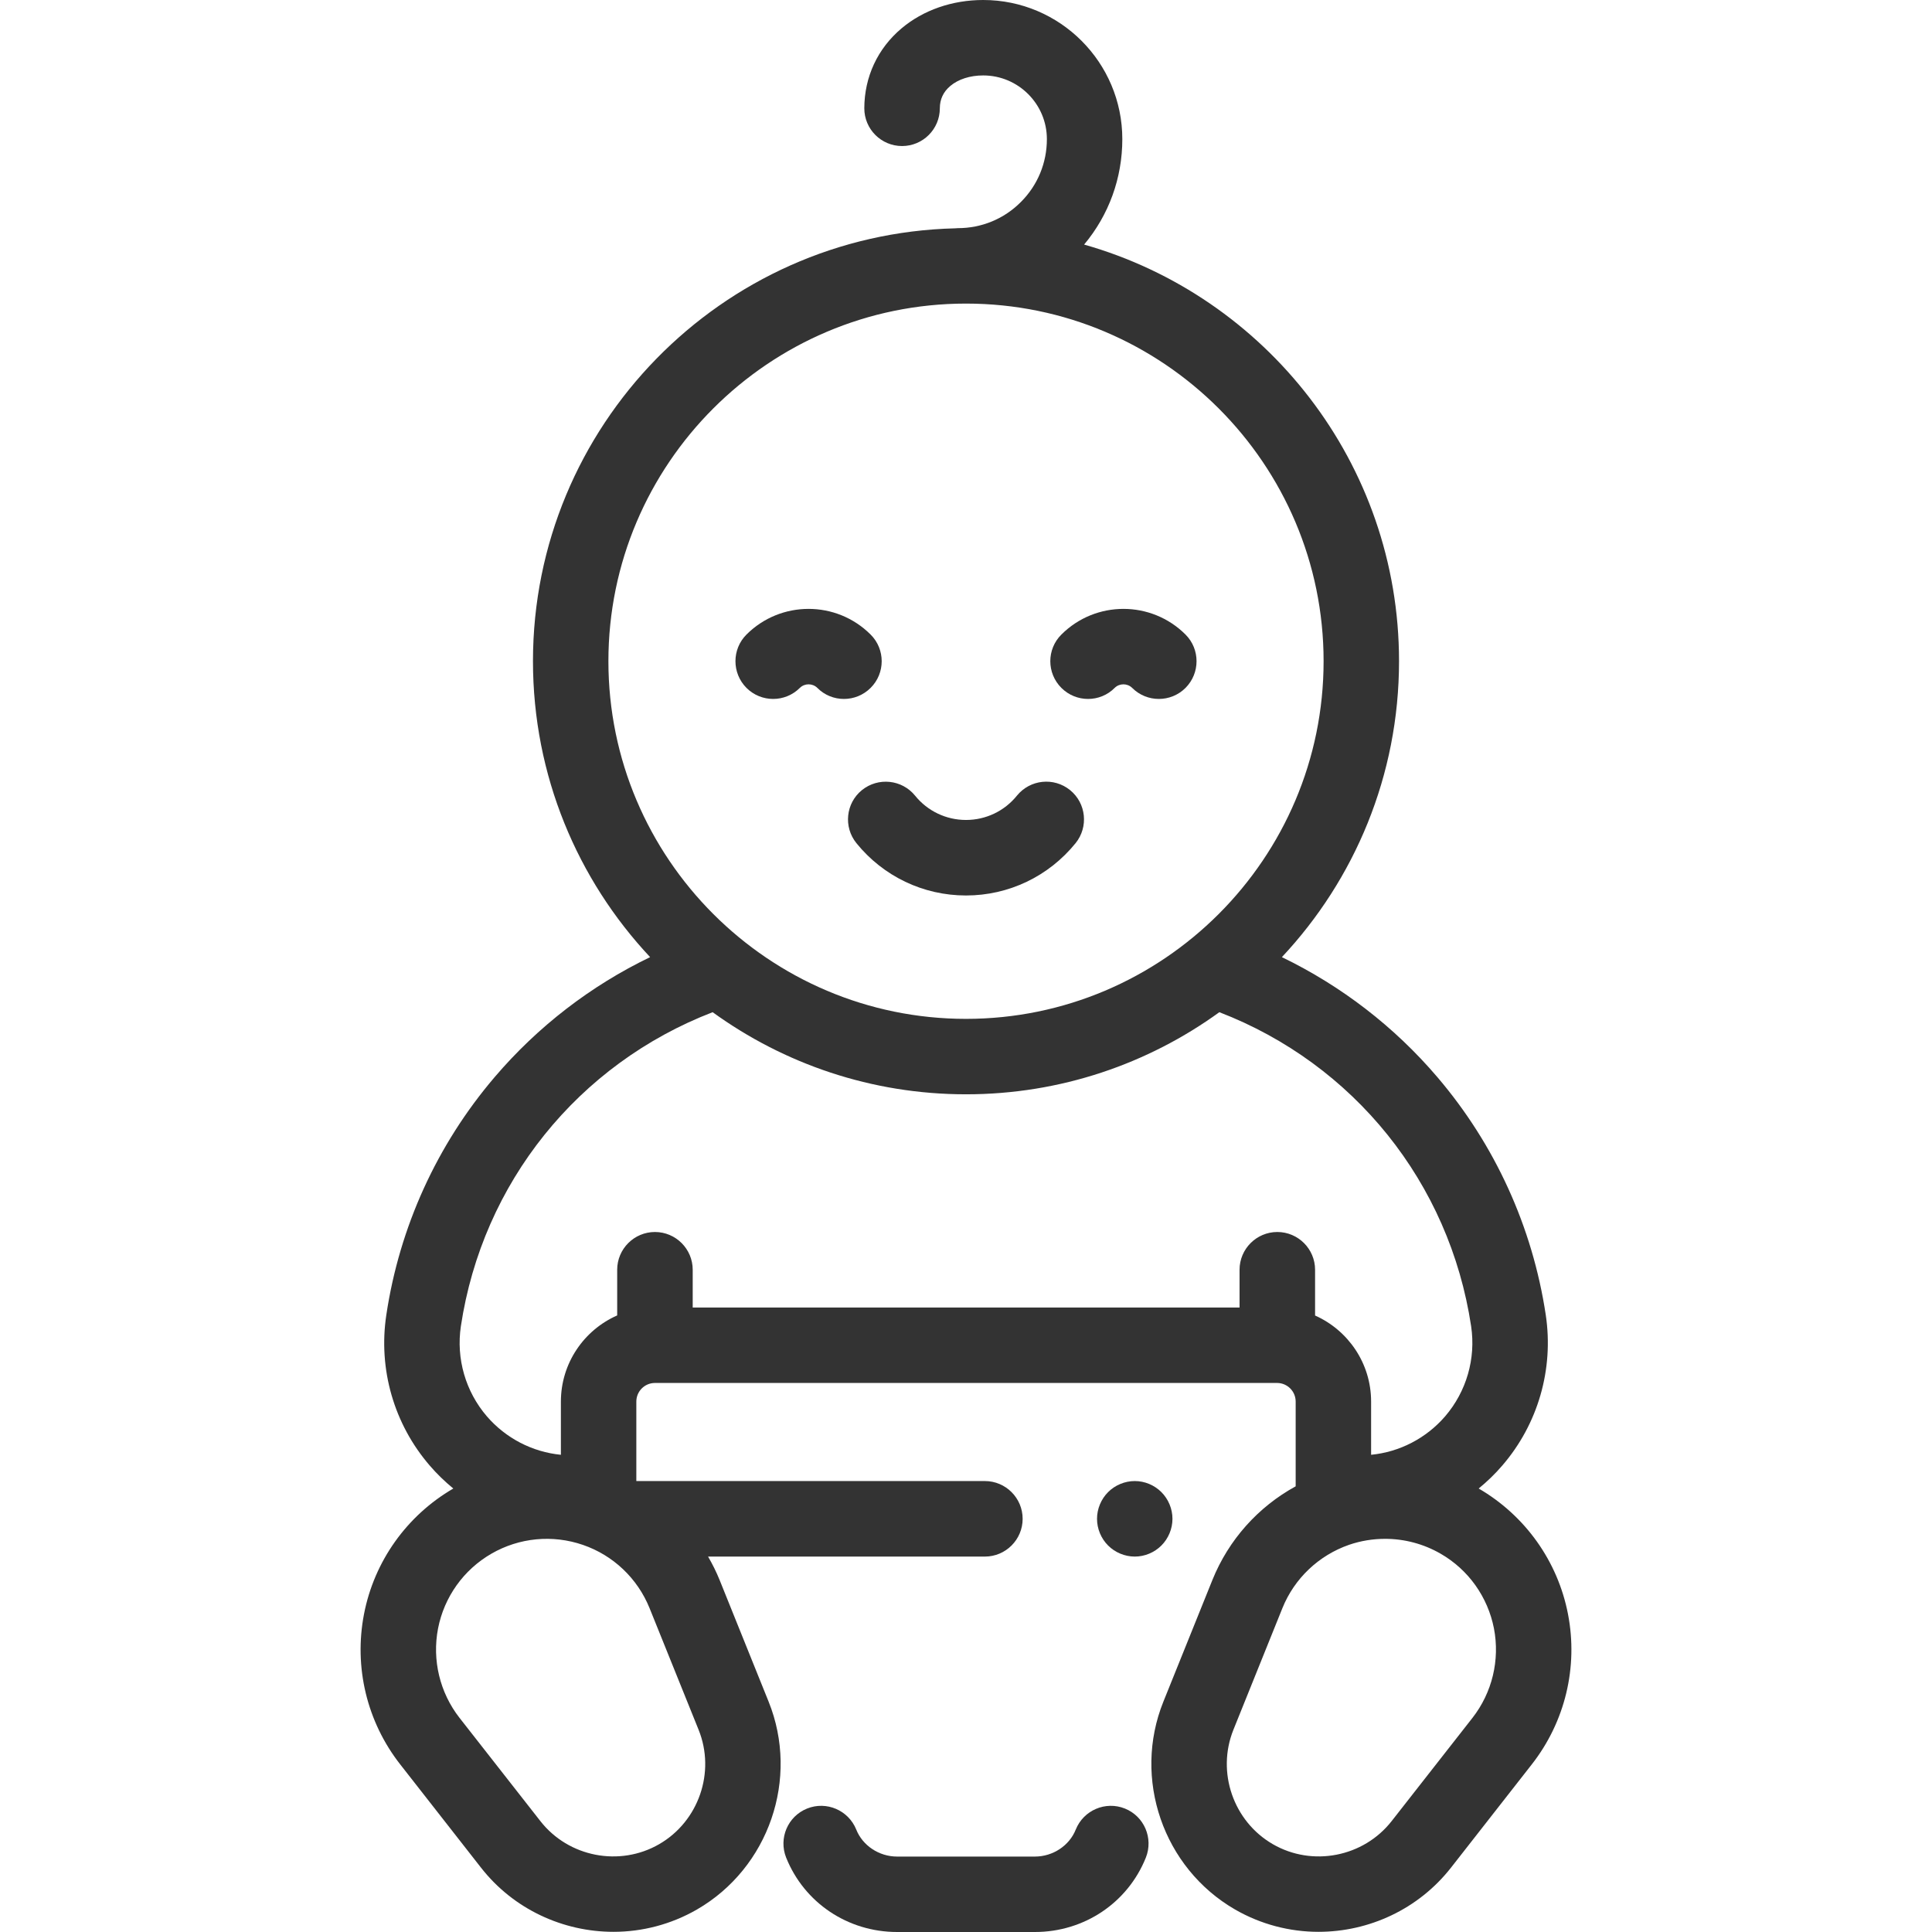 <svg width="22" height="22" viewBox="0 0 22 22" fill="none" xmlns="http://www.w3.org/2000/svg">
<g clip-path="url(#clip0)">
<path d="M12.809 20.594C12.589 20.506 12.339 20.613 12.25 20.833C12.177 21.017 11.989 21.141 11.785 21.141H10.215C10.011 21.141 9.823 21.017 9.75 20.833C9.661 20.613 9.411 20.506 9.191 20.594C8.971 20.682 8.864 20.932 8.952 21.153C9.158 21.667 9.654 22 10.215 22H11.785C12.346 22 12.842 21.667 13.048 21.153C13.136 20.932 13.029 20.682 12.809 20.594Z" fill="#333333"/>
<path d="M17.855 18.38C17.739 17.779 17.368 17.258 16.838 16.95C16.934 16.871 17.025 16.784 17.107 16.688C17.514 16.216 17.694 15.591 17.602 14.974C17.451 13.972 17.024 13.035 16.368 12.266C15.877 11.69 15.273 11.226 14.597 10.899C15.424 10.017 15.931 8.831 15.931 7.529C15.931 5.276 14.413 3.371 12.345 2.785C12.627 2.448 12.78 2.028 12.78 1.584C12.78 0.711 12.07 0 11.196 0C11.196 0 11.196 0 11.196 0C10.843 0 10.513 0.115 10.266 0.323C9.993 0.553 9.843 0.876 9.842 1.233C9.842 1.471 10.035 1.663 10.272 1.663C10.509 1.663 10.702 1.471 10.702 1.233C10.702 1.131 10.742 1.046 10.82 0.98C10.912 0.902 11.046 0.859 11.196 0.859H11.196C11.596 0.859 11.921 1.185 11.921 1.584C11.921 1.855 11.816 2.11 11.624 2.301C11.433 2.493 11.178 2.598 10.907 2.598C10.907 2.598 10.907 2.598 10.907 2.598C10.897 2.598 10.886 2.599 10.876 2.6C8.214 2.666 6.069 4.852 6.069 7.529C6.069 8.831 6.576 10.017 7.403 10.899C6.727 11.225 6.123 11.69 5.632 12.266C4.976 13.035 4.549 13.972 4.399 14.974C4.306 15.591 4.486 16.216 4.893 16.688C4.975 16.784 5.066 16.871 5.162 16.95C4.632 17.258 4.261 17.779 4.145 18.38C4.028 18.984 4.178 19.607 4.557 20.091L5.477 21.267C5.848 21.742 6.413 21.998 6.986 21.998C7.311 21.998 7.639 21.915 7.936 21.744C8.755 21.271 9.106 20.253 8.752 19.376L8.194 17.991C8.157 17.899 8.112 17.81 8.063 17.725H11.215C11.452 17.725 11.645 17.532 11.645 17.295C11.645 17.058 11.452 16.865 11.215 16.865H7.246V15.96C7.246 15.843 7.341 15.748 7.458 15.748H14.542C14.659 15.748 14.754 15.843 14.754 15.96V16.925C14.327 17.159 13.991 17.533 13.806 17.991L13.248 19.376C12.894 20.253 13.245 21.271 14.064 21.744C14.361 21.915 14.689 21.998 15.014 21.998C15.587 21.998 16.151 21.742 16.523 21.267L17.443 20.091C17.822 19.607 17.972 18.984 17.855 18.38ZM6.928 7.529C6.928 5.284 8.755 3.457 11 3.457C13.245 3.457 15.072 5.284 15.072 7.529C15.072 9.775 13.245 11.602 11 11.602C8.755 11.602 6.928 9.775 6.928 7.529ZM7.397 18.313L7.955 19.697C8.15 20.18 7.956 20.74 7.506 21C7.056 21.26 6.474 21.147 6.154 20.738L5.233 19.562C5.008 19.274 4.919 18.903 4.988 18.544C5.058 18.185 5.279 17.875 5.596 17.692C5.913 17.509 6.292 17.473 6.638 17.592C6.984 17.711 7.26 17.974 7.397 18.313ZM14.545 14.029C14.308 14.029 14.115 14.222 14.115 14.459V14.889H7.888V14.459C7.888 14.222 7.695 14.029 7.458 14.029C7.221 14.029 7.028 14.222 7.028 14.459V14.979C6.651 15.145 6.387 15.522 6.387 15.96V16.566C6.062 16.534 5.76 16.378 5.544 16.128C5.301 15.845 5.193 15.471 5.248 15.102C5.494 13.467 6.585 12.116 8.115 11.526C8.927 12.114 9.924 12.461 11 12.461C12.076 12.461 13.073 12.114 13.885 11.526C15.415 12.116 16.506 13.467 16.752 15.102C16.807 15.471 16.699 15.845 16.456 16.128C16.24 16.378 15.938 16.534 15.613 16.566V15.96C15.613 15.523 15.35 15.147 14.975 14.98V14.459C14.975 14.222 14.782 14.029 14.545 14.029ZM16.767 19.562L15.847 20.737C15.526 21.147 14.944 21.26 14.494 21C14.044 20.74 13.851 20.18 14.045 19.697L14.603 18.312C14.74 17.973 15.017 17.711 15.362 17.591C15.496 17.545 15.635 17.523 15.773 17.523C15.992 17.523 16.21 17.58 16.404 17.692C16.721 17.874 16.942 18.185 17.012 18.544C17.081 18.903 16.992 19.274 16.767 19.562Z" fill="#333333"/>
<path d="M13.225 16.991C13.145 16.911 13.035 16.865 12.922 16.865C12.809 16.865 12.698 16.911 12.618 16.991C12.538 17.071 12.492 17.182 12.492 17.295C12.492 17.408 12.538 17.519 12.618 17.599C12.698 17.679 12.809 17.725 12.922 17.725C13.035 17.725 13.145 17.679 13.225 17.599C13.305 17.519 13.351 17.408 13.351 17.295C13.351 17.182 13.305 17.071 13.225 16.991Z" fill="#333333"/>
<path d="M12.185 8.997C12 8.847 11.73 8.876 11.58 9.06C11.438 9.236 11.226 9.337 11 9.337C10.774 9.337 10.562 9.236 10.42 9.06C10.27 8.876 10 8.848 9.815 8.997C9.631 9.146 9.603 9.417 9.752 9.601C10.059 9.98 10.514 10.197 11 10.197C11.486 10.197 11.941 9.98 12.248 9.601C12.397 9.417 12.369 9.146 12.185 8.997Z" fill="#333333"/>
<path d="M9.914 7.226C9.524 6.836 8.89 6.836 8.5 7.226C8.333 7.393 8.333 7.665 8.5 7.833C8.668 8.001 8.94 8.001 9.108 7.833C9.163 7.779 9.252 7.779 9.307 7.833C9.39 7.917 9.5 7.959 9.61 7.959C9.72 7.959 9.83 7.917 9.914 7.833C10.082 7.666 10.082 7.393 9.914 7.226Z" fill="#333333"/>
<path d="M13.5 7.226C13.11 6.836 12.476 6.836 12.086 7.226C11.918 7.393 11.918 7.665 12.086 7.833C12.17 7.917 12.28 7.959 12.39 7.959C12.5 7.959 12.61 7.917 12.693 7.833C12.748 7.779 12.837 7.779 12.892 7.833C13.06 8.001 13.332 8.001 13.5 7.833C13.667 7.665 13.667 7.393 13.5 7.226Z" fill="#333333"/>
</g>
<defs>
<clipPath id="clip0">
<rect width="22" height="22" fill="white"/>
</clipPath>
</defs>
</svg>
